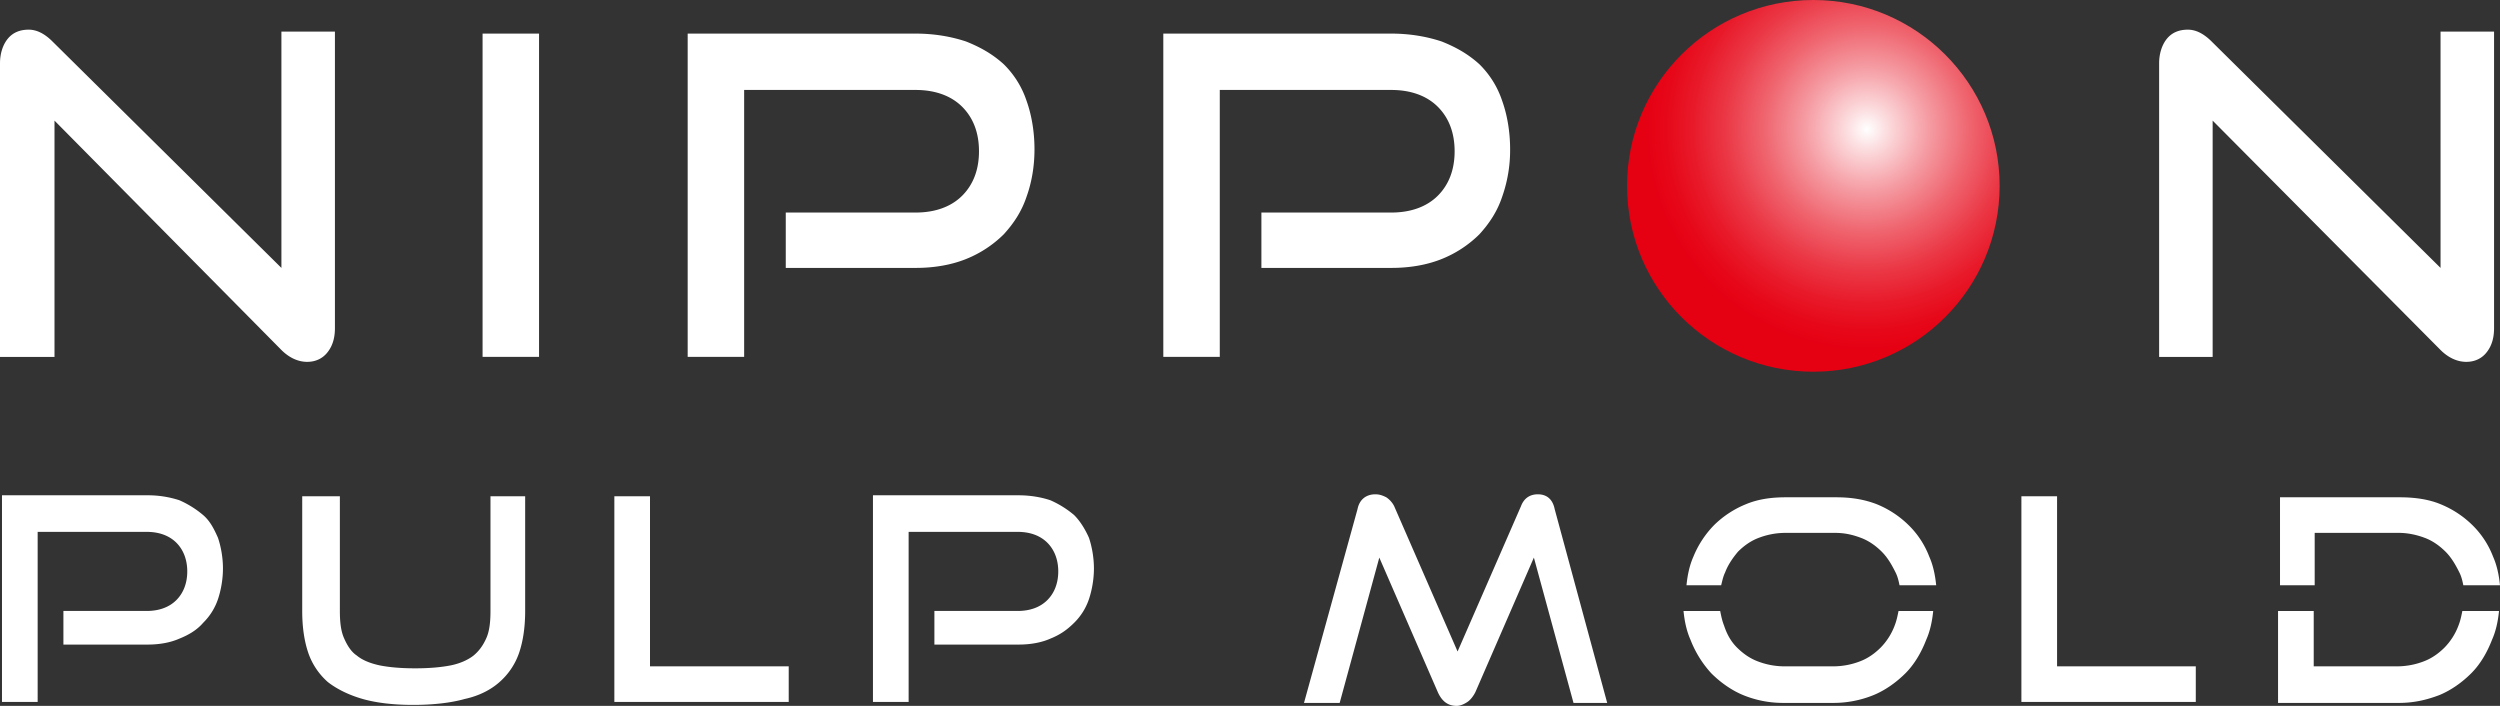 <svg width="170" height="48" viewBox="0 0 170 48" fill="none" xmlns="http://www.w3.org/2000/svg"><rect x="0" y="0" width="170" height="48" fill="#333333" stroke="none"/><path d="M123.306 25.277c6.996 0 12.668-5.658 12.668-12.638 0-6.98-5.672-12.639-12.668-12.639-6.996 0-12.667 5.659-12.667 12.639 0 6.98 5.671 12.638 12.667 12.638z" fill="url(#paint0_radial_337_6071)"/><path d="M3.706 8.201V24.27H0V4.302c0-.672.202-1.277.539-1.68.337-.404.809-.605 1.415-.605.27 0 .54.067.809.201.27.135.539.336.808.605l15.565 15.395V2.151h3.639V22.32c0 .74-.203 1.277-.54 1.68-.337.404-.808.606-1.347.606-.607 0-1.213-.269-1.752-.807L3.706 8.202zm29.109 16.067V2.285h3.84v21.983h-3.84zm20.617-6.118v-3.697h8.827c1.348 0 2.426-.403 3.167-1.143.741-.74 1.145-1.748 1.145-3.025S66.168 8 65.427 7.26c-.741-.74-1.82-1.143-3.167-1.143H50.602v18.151h-3.84V2.285h15.497c1.28 0 2.426.202 3.436.538 1.011.403 1.82.874 2.561 1.546a6.257 6.257 0 011.55 2.488c.337.94.539 2.084.539 3.294s-.202 2.286-.54 3.227c-.336 1.008-.875 1.815-1.549 2.554a7.7 7.7 0 01-2.56 1.68c-1.011.404-2.157.606-3.437.606h-8.827v-.067zm32.343 0v-3.697h8.827c1.347 0 2.426-.403 3.167-1.143.741-.74 1.145-1.748 1.145-3.025S98.51 8 97.77 7.26c-.741-.74-1.82-1.143-3.167-1.143H82.945v18.151h-3.84V2.285h15.497c1.28 0 2.426.202 3.436.538 1.011.403 1.82.874 2.561 1.546a6.243 6.243 0 011.549 2.488c.337.94.54 2.084.54 3.294a9.52 9.52 0 01-.54 3.227c-.336 1.008-.875 1.815-1.549 2.554a7.705 7.705 0 01-2.56 1.68c-1.011.404-2.157.606-3.437.606h-8.827v-.067zm64.685-9.949V24.27h-3.639V4.302c0-.672.202-1.277.539-1.68.337-.404.809-.605 1.415-.605.27 0 .539.067.809.201.269.135.539.336.808.605l15.565 15.395V2.151h3.639V22.32c0 .74-.202 1.277-.539 1.68-.337.404-.809.606-1.348.606-.606 0-1.213-.269-1.752-.807L150.46 8.202zM4.312 43.898v-2.353h5.66c.876 0 1.55-.269 2.022-.74.471-.47.74-1.142.74-1.949 0-.806-.269-1.479-.74-1.95-.472-.47-1.146-.739-2.022-.739H2.561V47.73H.135V33.68h9.905a6.9 6.9 0 012.156.336 6.566 6.566 0 011.617 1.008c.472.404.741.941 1.01 1.547.203.605.338 1.344.338 2.084 0 .739-.135 1.478-.337 2.084a4.087 4.087 0 01-1.011 1.613c-.404.47-.943.807-1.617 1.076-.607.269-1.348.403-2.156.403H4.312v.067zm28.974-10.15h2.425v7.798c0 1.076-.134 2.017-.404 2.824a4.647 4.647 0 01-1.348 2.017c-.606.538-1.415.94-2.358 1.143-.943.268-2.156.403-3.504.403-1.347 0-2.493-.135-3.436-.403-.943-.27-1.752-.673-2.358-1.143a4.646 4.646 0 01-1.348-2.017c-.27-.807-.404-1.748-.404-2.824v-7.798h2.56v7.798c0 .74.068 1.345.27 1.816.202.47.471.94.876 1.21.404.336.943.537 1.55.672.673.134 1.482.202 2.425.202.944 0 1.752-.068 2.426-.202.674-.135 1.213-.404 1.55-.672.404-.337.673-.74.876-1.21.202-.471.269-1.076.269-1.816v-7.798h-.067zm8.49 14.05v-14.05H44.2v11.563h9.433v2.42H41.776v.067zm21.763-3.9v-2.353h5.66c.876 0 1.55-.269 2.021-.74.472-.47.742-1.142.742-1.949 0-.806-.27-1.479-.742-1.95-.471-.47-1.145-.739-2.021-.739h-7.412V47.73h-2.426V33.68h9.905c.809 0 1.55.134 2.156.336a6.564 6.564 0 011.618 1.008c.404.404.74.941 1.01 1.547.202.605.337 1.344.337 2.084 0 .739-.135 1.478-.337 2.084a4.085 4.085 0 01-1.01 1.613c-.472.47-.944.807-1.618 1.076-.606.269-1.347.403-2.156.403H63.54v.067zm43.46 3.9l-2.695-9.882-3.975 9.143c-.135.269-.337.538-.54.672-.201.134-.47.269-.74.269-.607 0-1.011-.336-1.28-.941l-3.976-9.143-2.695 9.882h-2.426l3.639-13.176c.134-.673.606-1.009 1.212-1.009.27 0 .472.068.742.202.202.134.404.336.539.605l4.312 9.882 4.312-9.882c.202-.538.607-.807 1.146-.807.606 0 1.01.336 1.145 1.009l3.571 13.176h-2.291zm30.456 0v-14.05h2.426v11.563h9.433v2.42h-11.859v.067zm-20.416-7.999c.068-.27.135-.605.27-.874.202-.538.539-1.009.876-1.412.404-.403.876-.74 1.415-.941a5.071 5.071 0 011.752-.336h3.436c.674 0 1.213.134 1.752.336.539.201 1.011.538 1.415.94.404.404.674.875.943 1.413.135.269.202.538.27.874h2.493c-.068-.673-.202-1.345-.472-1.95a5.986 5.986 0 00-1.415-2.151 6.659 6.659 0 00-2.156-1.412c-.876-.336-1.752-.47-2.763-.47h-3.436c-1.011 0-1.887.134-2.695.47a6.648 6.648 0 00-2.156 1.412 6.631 6.631 0 00-1.415 2.151c-.27.605-.405 1.277-.472 1.95h2.358zm12.061 1.747c-.067.336-.135.672-.269 1.008a4.29 4.29 0 01-.944 1.48c-.404.403-.876.739-1.415.94a5.069 5.069 0 01-1.752.337h-3.436a5.073 5.073 0 01-1.752-.337c-.539-.201-1.011-.537-1.415-.94-.404-.404-.674-.875-.876-1.48-.135-.336-.202-.672-.269-1.008h-2.493c.067.672.202 1.344.471 1.95a7.257 7.257 0 001.415 2.285c.607.605 1.348 1.143 2.156 1.48a7.14 7.14 0 002.696.537h3.436a7.227 7.227 0 002.763-.538c.808-.336 1.549-.874 2.156-1.479.606-.605 1.078-1.412 1.415-2.285.269-.606.404-1.278.471-1.95H129.1zm28.299-1.747v-3.563h5.728c.606 0 1.213.134 1.752.336.539.201 1.01.538 1.415.94.404.404.673.875.943 1.413.135.269.202.538.269.874h2.493c-.067-.673-.202-1.345-.471-1.95a6 6 0 00-1.415-2.151 6.67 6.67 0 00-2.156-1.412c-.809-.336-1.752-.47-2.763-.47h-8.153v5.983h2.358zm10.041 1.747c-.067.336-.135.672-.27 1.008a4.273 4.273 0 01-.943 1.48c-.404.403-.876.739-1.415.94a5.069 5.069 0 01-1.752.337h-5.727v-3.765h-2.426v6.252h8.221c1.01 0 1.886-.202 2.762-.538.809-.336 1.55-.874 2.156-1.479.607-.605 1.078-1.412 1.415-2.285.27-.606.405-1.278.472-1.95h-2.493z" fill="#fff"/><defs><radialGradient id="paint0_radial_337_6071" cx="0" cy="0" r="1" gradientUnits="userSpaceOnUse" gradientTransform="matrix(15.116 0 0 15.082 126.947 8.792)"><stop stop-color="#fff"/><stop offset=".085" stop-color="#FCDFE1"/><stop offset=".279" stop-color="#F59CA3"/><stop offset=".463" stop-color="#EF656F"/><stop offset=".632" stop-color="#EB3947"/><stop offset=".783" stop-color="#E81A2A"/><stop offset=".911" stop-color="#E60718"/><stop offset="1" stop-color="#E50012"/></radialGradient></defs></svg>